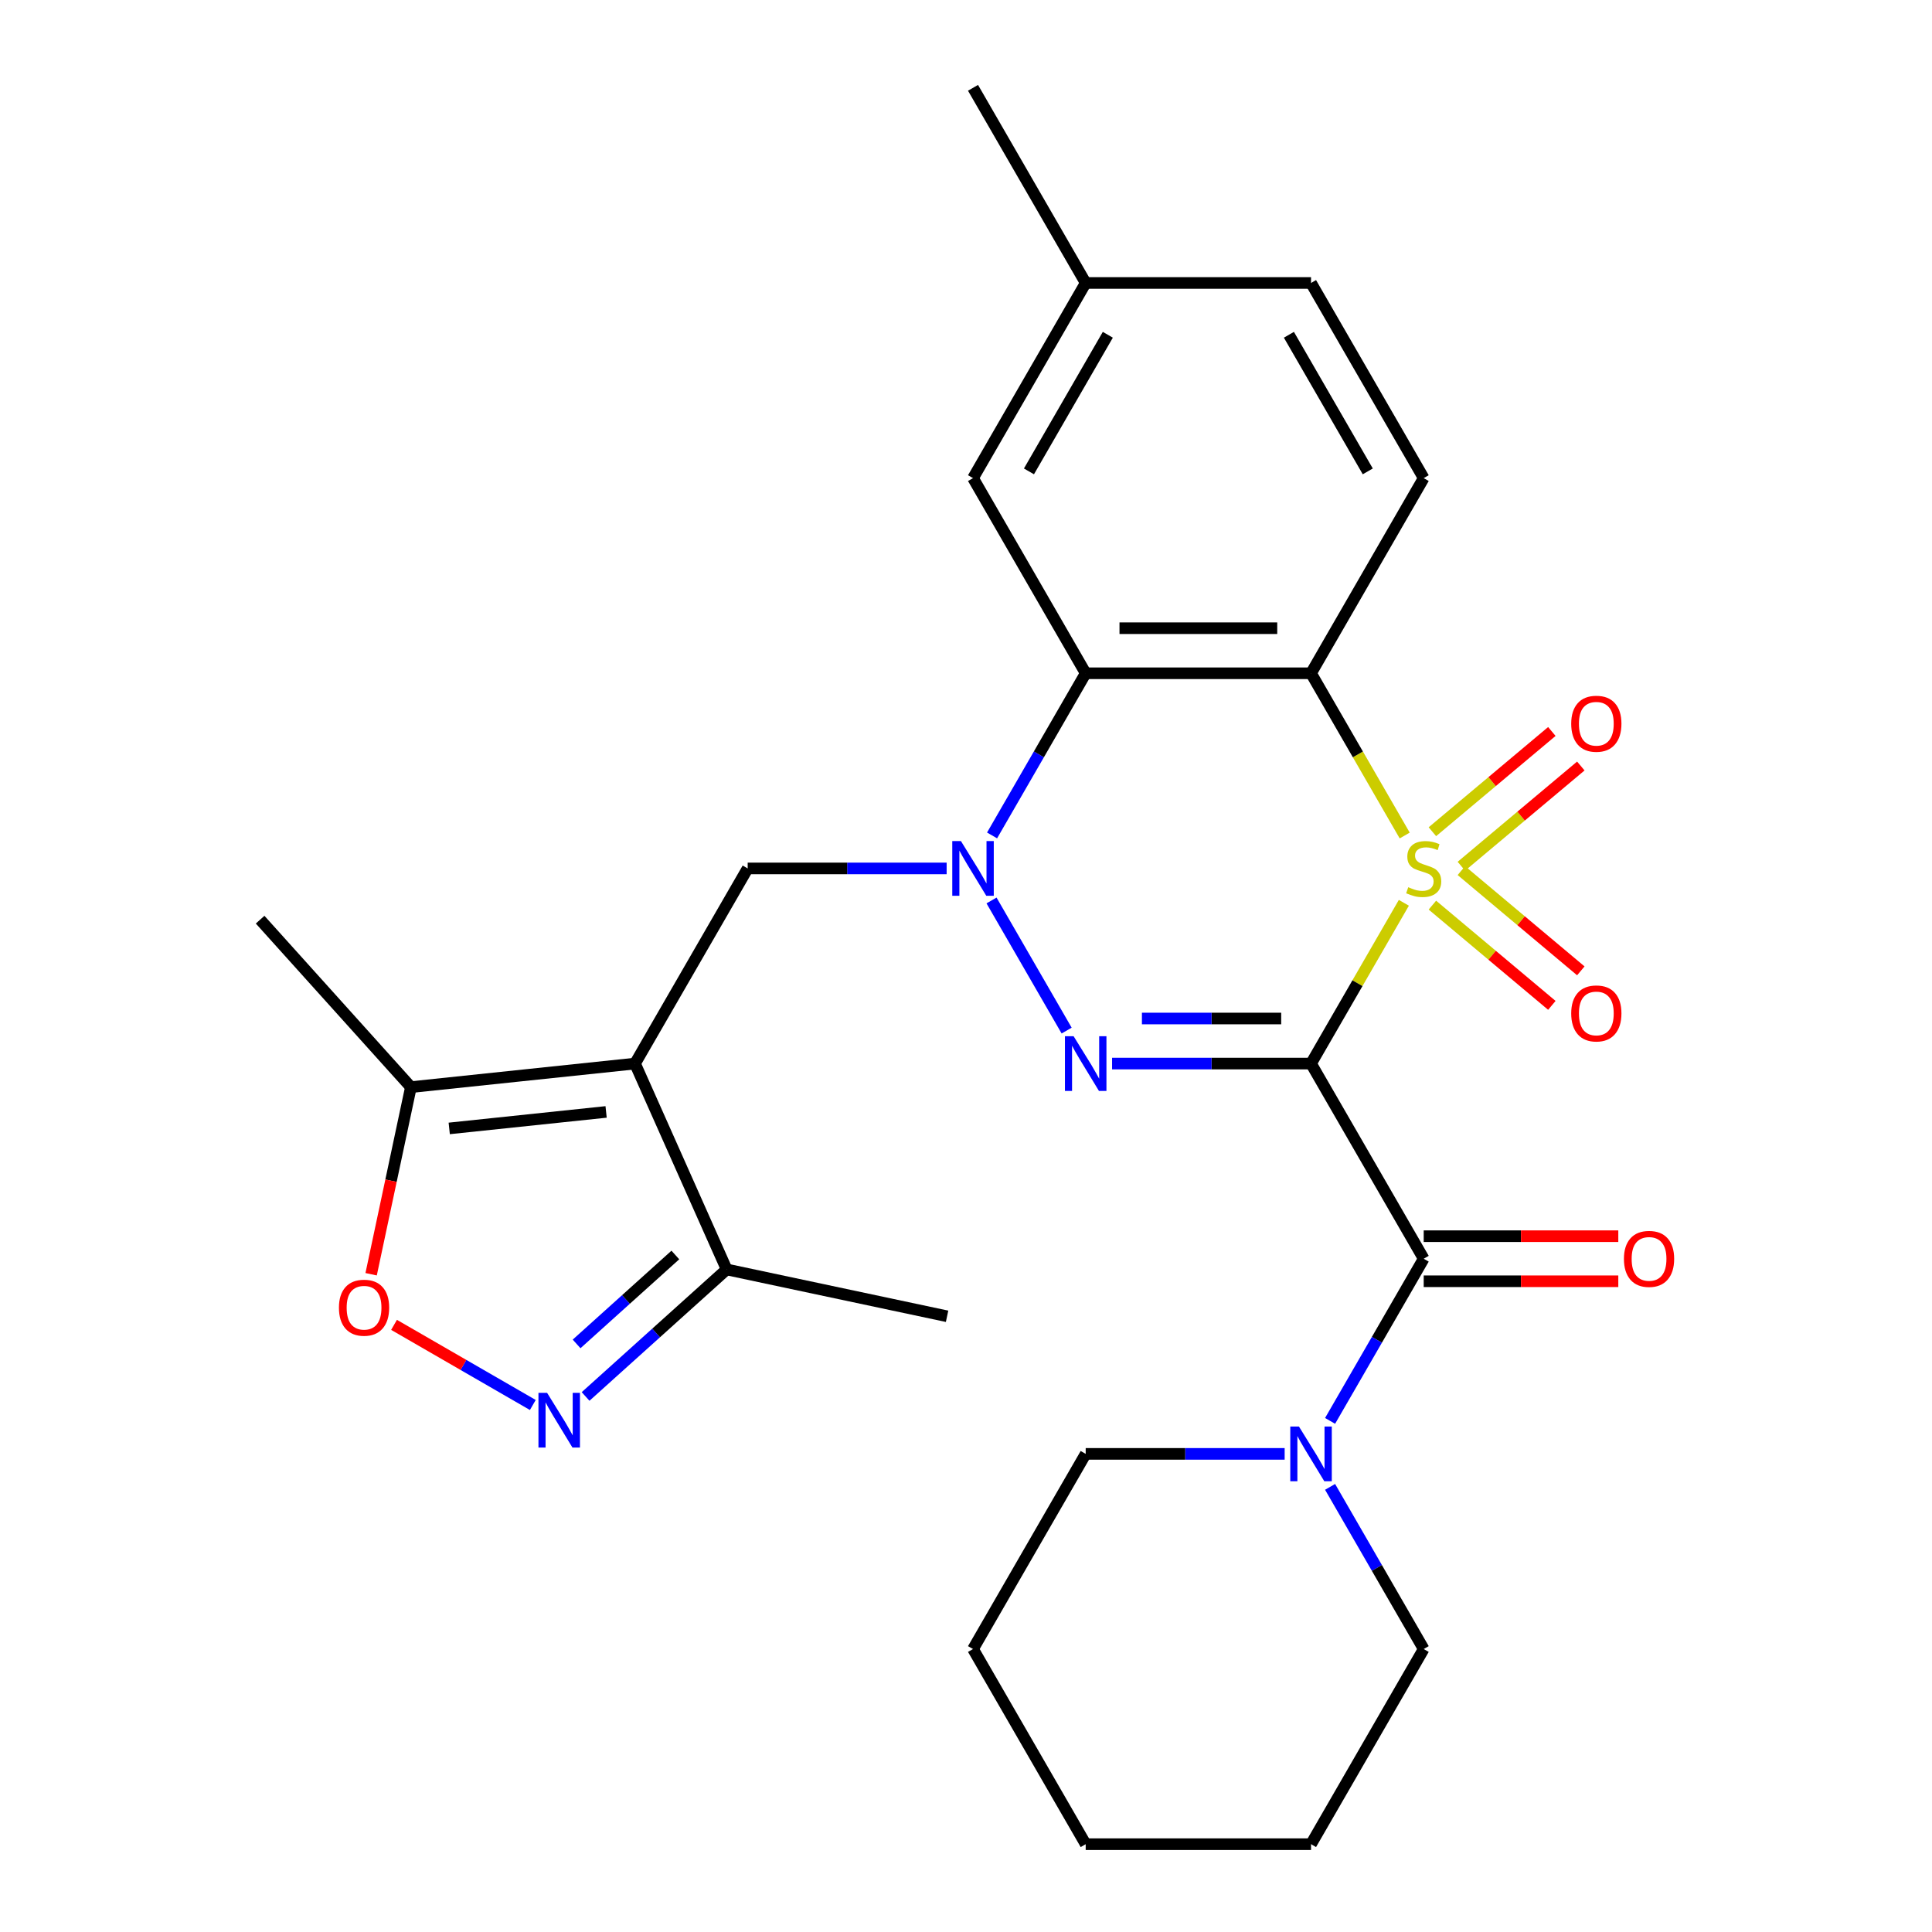 <?xml version='1.0' encoding='iso-8859-1'?>
<svg version='1.1' baseProfile='full'
              xmlns='http://www.w3.org/2000/svg'
                      xmlns:rdkit='http://www.rdkit.org/xml'
                      xmlns:xlink='http://www.w3.org/1999/xlink'
                  xml:space='preserve'
width='1000px' height='1000px' viewBox='0 0 1000 1000'>
<!-- END OF HEADER -->
<rect style='opacity:1.0;fill:#FFFFFF;stroke:none' width='1000' height='1000' x='0' y='0'> </rect>
<path class='bond-0' d='M 726.633,467.291 L 702.611,508.898' style='fill:none;fill-rule:evenodd;stroke:#CCCC00;stroke-width:6px;stroke-linecap:butt;stroke-linejoin:miter;stroke-opacity:1' />
<path class='bond-0' d='M 702.611,508.898 L 678.589,550.505' style='fill:none;fill-rule:evenodd;stroke:#000000;stroke-width:6px;stroke-linecap:butt;stroke-linejoin:miter;stroke-opacity:1' />
<path class='bond-2' d='M 727.072,432.459 L 702.831,390.472' style='fill:none;fill-rule:evenodd;stroke:#CCCC00;stroke-width:6px;stroke-linecap:butt;stroke-linejoin:miter;stroke-opacity:1' />
<path class='bond-2' d='M 702.831,390.472 L 678.589,348.485' style='fill:none;fill-rule:evenodd;stroke:#000000;stroke-width:6px;stroke-linecap:butt;stroke-linejoin:miter;stroke-opacity:1' />
<path class='bond-13' d='M 756.401,448.364 L 787.315,422.424' style='fill:none;fill-rule:evenodd;stroke:#CCCC00;stroke-width:6px;stroke-linecap:butt;stroke-linejoin:miter;stroke-opacity:1' />
<path class='bond-13' d='M 787.315,422.424 L 818.229,396.484' style='fill:none;fill-rule:evenodd;stroke:#FF0000;stroke-width:6px;stroke-linecap:butt;stroke-linejoin:miter;stroke-opacity:1' />
<path class='bond-13' d='M 741.406,430.494 L 772.321,404.554' style='fill:none;fill-rule:evenodd;stroke:#CCCC00;stroke-width:6px;stroke-linecap:butt;stroke-linejoin:miter;stroke-opacity:1' />
<path class='bond-13' d='M 772.321,404.554 L 803.235,378.614' style='fill:none;fill-rule:evenodd;stroke:#FF0000;stroke-width:6px;stroke-linecap:butt;stroke-linejoin:miter;stroke-opacity:1' />
<path class='bond-14' d='M 741.406,468.496 L 772.321,494.436' style='fill:none;fill-rule:evenodd;stroke:#CCCC00;stroke-width:6px;stroke-linecap:butt;stroke-linejoin:miter;stroke-opacity:1' />
<path class='bond-14' d='M 772.321,494.436 L 803.235,520.376' style='fill:none;fill-rule:evenodd;stroke:#FF0000;stroke-width:6px;stroke-linecap:butt;stroke-linejoin:miter;stroke-opacity:1' />
<path class='bond-14' d='M 756.401,450.626 L 787.315,476.566' style='fill:none;fill-rule:evenodd;stroke:#CCCC00;stroke-width:6px;stroke-linecap:butt;stroke-linejoin:miter;stroke-opacity:1' />
<path class='bond-14' d='M 787.315,476.566 L 818.229,502.506' style='fill:none;fill-rule:evenodd;stroke:#FF0000;stroke-width:6px;stroke-linecap:butt;stroke-linejoin:miter;stroke-opacity:1' />
<path class='bond-1' d='M 678.589,550.505 L 627.099,550.505' style='fill:none;fill-rule:evenodd;stroke:#000000;stroke-width:6px;stroke-linecap:butt;stroke-linejoin:miter;stroke-opacity:1' />
<path class='bond-1' d='M 627.099,550.505 L 575.609,550.505' style='fill:none;fill-rule:evenodd;stroke:#0000FF;stroke-width:6px;stroke-linecap:butt;stroke-linejoin:miter;stroke-opacity:1' />
<path class='bond-1' d='M 663.142,527.178 L 627.099,527.178' style='fill:none;fill-rule:evenodd;stroke:#000000;stroke-width:6px;stroke-linecap:butt;stroke-linejoin:miter;stroke-opacity:1' />
<path class='bond-1' d='M 627.099,527.178 L 591.056,527.178' style='fill:none;fill-rule:evenodd;stroke:#0000FF;stroke-width:6px;stroke-linecap:butt;stroke-linejoin:miter;stroke-opacity:1' />
<path class='bond-6' d='M 678.589,550.505 L 736.908,651.515' style='fill:none;fill-rule:evenodd;stroke:#000000;stroke-width:6px;stroke-linecap:butt;stroke-linejoin:miter;stroke-opacity:1' />
<path class='bond-28' d='M 552.094,533.429 L 513.209,466.078' style='fill:none;fill-rule:evenodd;stroke:#0000FF;stroke-width:6px;stroke-linecap:butt;stroke-linejoin:miter;stroke-opacity:1' />
<path class='bond-5' d='M 678.589,348.485 L 561.953,348.485' style='fill:none;fill-rule:evenodd;stroke:#000000;stroke-width:6px;stroke-linecap:butt;stroke-linejoin:miter;stroke-opacity:1' />
<path class='bond-5' d='M 661.094,325.158 L 579.449,325.158' style='fill:none;fill-rule:evenodd;stroke:#000000;stroke-width:6px;stroke-linecap:butt;stroke-linejoin:miter;stroke-opacity:1' />
<path class='bond-15' d='M 678.589,348.485 L 736.908,247.475' style='fill:none;fill-rule:evenodd;stroke:#000000;stroke-width:6px;stroke-linecap:butt;stroke-linejoin:miter;stroke-opacity:1' />
<path class='bond-3' d='M 513.494,432.419 L 537.723,390.452' style='fill:none;fill-rule:evenodd;stroke:#0000FF;stroke-width:6px;stroke-linecap:butt;stroke-linejoin:miter;stroke-opacity:1' />
<path class='bond-3' d='M 537.723,390.452 L 561.953,348.485' style='fill:none;fill-rule:evenodd;stroke:#000000;stroke-width:6px;stroke-linecap:butt;stroke-linejoin:miter;stroke-opacity:1' />
<path class='bond-7' d='M 489.979,449.495 L 438.489,449.495' style='fill:none;fill-rule:evenodd;stroke:#0000FF;stroke-width:6px;stroke-linecap:butt;stroke-linejoin:miter;stroke-opacity:1' />
<path class='bond-7' d='M 438.489,449.495 L 386.998,449.495' style='fill:none;fill-rule:evenodd;stroke:#000000;stroke-width:6px;stroke-linecap:butt;stroke-linejoin:miter;stroke-opacity:1' />
<path class='bond-4' d='M 328.68,550.505 L 386.998,449.495' style='fill:none;fill-rule:evenodd;stroke:#000000;stroke-width:6px;stroke-linecap:butt;stroke-linejoin:miter;stroke-opacity:1' />
<path class='bond-9' d='M 328.68,550.505 L 212.683,562.697' style='fill:none;fill-rule:evenodd;stroke:#000000;stroke-width:6px;stroke-linecap:butt;stroke-linejoin:miter;stroke-opacity:1' />
<path class='bond-9' d='M 313.719,575.533 L 232.521,584.068' style='fill:none;fill-rule:evenodd;stroke:#000000;stroke-width:6px;stroke-linecap:butt;stroke-linejoin:miter;stroke-opacity:1' />
<path class='bond-12' d='M 328.68,550.505 L 376.121,657.058' style='fill:none;fill-rule:evenodd;stroke:#000000;stroke-width:6px;stroke-linecap:butt;stroke-linejoin:miter;stroke-opacity:1' />
<path class='bond-16' d='M 561.953,348.485 L 503.635,247.475' style='fill:none;fill-rule:evenodd;stroke:#000000;stroke-width:6px;stroke-linecap:butt;stroke-linejoin:miter;stroke-opacity:1' />
<path class='bond-11' d='M 736.908,651.515 L 712.678,693.482' style='fill:none;fill-rule:evenodd;stroke:#000000;stroke-width:6px;stroke-linecap:butt;stroke-linejoin:miter;stroke-opacity:1' />
<path class='bond-11' d='M 712.678,693.482 L 688.448,735.449' style='fill:none;fill-rule:evenodd;stroke:#0000FF;stroke-width:6px;stroke-linecap:butt;stroke-linejoin:miter;stroke-opacity:1' />
<path class='bond-17' d='M 736.908,663.179 L 787.268,663.179' style='fill:none;fill-rule:evenodd;stroke:#000000;stroke-width:6px;stroke-linecap:butt;stroke-linejoin:miter;stroke-opacity:1' />
<path class='bond-17' d='M 787.268,663.179 L 837.628,663.179' style='fill:none;fill-rule:evenodd;stroke:#FF0000;stroke-width:6px;stroke-linecap:butt;stroke-linejoin:miter;stroke-opacity:1' />
<path class='bond-17' d='M 736.908,639.852 L 787.268,639.852' style='fill:none;fill-rule:evenodd;stroke:#000000;stroke-width:6px;stroke-linecap:butt;stroke-linejoin:miter;stroke-opacity:1' />
<path class='bond-17' d='M 787.268,639.852 L 837.628,639.852' style='fill:none;fill-rule:evenodd;stroke:#FF0000;stroke-width:6px;stroke-linecap:butt;stroke-linejoin:miter;stroke-opacity:1' />
<path class='bond-8' d='M 303.099,722.807 L 339.61,689.932' style='fill:none;fill-rule:evenodd;stroke:#0000FF;stroke-width:6px;stroke-linecap:butt;stroke-linejoin:miter;stroke-opacity:1' />
<path class='bond-8' d='M 339.61,689.932 L 376.121,657.058' style='fill:none;fill-rule:evenodd;stroke:#000000;stroke-width:6px;stroke-linecap:butt;stroke-linejoin:miter;stroke-opacity:1' />
<path class='bond-8' d='M 298.443,695.609 L 324.001,672.597' style='fill:none;fill-rule:evenodd;stroke:#0000FF;stroke-width:6px;stroke-linecap:butt;stroke-linejoin:miter;stroke-opacity:1' />
<path class='bond-8' d='M 324.001,672.597 L 349.558,649.585' style='fill:none;fill-rule:evenodd;stroke:#000000;stroke-width:6px;stroke-linecap:butt;stroke-linejoin:miter;stroke-opacity:1' />
<path class='bond-31' d='M 275.787,727.218 L 239.871,706.482' style='fill:none;fill-rule:evenodd;stroke:#0000FF;stroke-width:6px;stroke-linecap:butt;stroke-linejoin:miter;stroke-opacity:1' />
<path class='bond-31' d='M 239.871,706.482 L 203.954,685.746' style='fill:none;fill-rule:evenodd;stroke:#FF0000;stroke-width:6px;stroke-linecap:butt;stroke-linejoin:miter;stroke-opacity:1' />
<path class='bond-10' d='M 212.683,562.697 L 202.389,611.123' style='fill:none;fill-rule:evenodd;stroke:#000000;stroke-width:6px;stroke-linecap:butt;stroke-linejoin:miter;stroke-opacity:1' />
<path class='bond-10' d='M 202.389,611.123 L 192.096,659.549' style='fill:none;fill-rule:evenodd;stroke:#FF0000;stroke-width:6px;stroke-linecap:butt;stroke-linejoin:miter;stroke-opacity:1' />
<path class='bond-22' d='M 212.683,562.697 L 134.638,476.019' style='fill:none;fill-rule:evenodd;stroke:#000000;stroke-width:6px;stroke-linecap:butt;stroke-linejoin:miter;stroke-opacity:1' />
<path class='bond-20' d='M 664.934,752.525 L 613.443,752.525' style='fill:none;fill-rule:evenodd;stroke:#0000FF;stroke-width:6px;stroke-linecap:butt;stroke-linejoin:miter;stroke-opacity:1' />
<path class='bond-20' d='M 613.443,752.525 L 561.953,752.525' style='fill:none;fill-rule:evenodd;stroke:#000000;stroke-width:6px;stroke-linecap:butt;stroke-linejoin:miter;stroke-opacity:1' />
<path class='bond-21' d='M 688.448,769.601 L 712.678,811.568' style='fill:none;fill-rule:evenodd;stroke:#0000FF;stroke-width:6px;stroke-linecap:butt;stroke-linejoin:miter;stroke-opacity:1' />
<path class='bond-21' d='M 712.678,811.568 L 736.908,853.535' style='fill:none;fill-rule:evenodd;stroke:#000000;stroke-width:6px;stroke-linecap:butt;stroke-linejoin:miter;stroke-opacity:1' />
<path class='bond-23' d='M 376.121,657.058 L 490.208,681.308' style='fill:none;fill-rule:evenodd;stroke:#000000;stroke-width:6px;stroke-linecap:butt;stroke-linejoin:miter;stroke-opacity:1' />
<path class='bond-18' d='M 736.908,247.475 L 678.589,146.465' style='fill:none;fill-rule:evenodd;stroke:#000000;stroke-width:6px;stroke-linecap:butt;stroke-linejoin:miter;stroke-opacity:1' />
<path class='bond-18' d='M 707.958,243.987 L 667.135,173.28' style='fill:none;fill-rule:evenodd;stroke:#000000;stroke-width:6px;stroke-linecap:butt;stroke-linejoin:miter;stroke-opacity:1' />
<path class='bond-29' d='M 503.635,247.475 L 561.953,146.465' style='fill:none;fill-rule:evenodd;stroke:#000000;stroke-width:6px;stroke-linecap:butt;stroke-linejoin:miter;stroke-opacity:1' />
<path class='bond-29' d='M 532.585,243.987 L 573.407,173.28' style='fill:none;fill-rule:evenodd;stroke:#000000;stroke-width:6px;stroke-linecap:butt;stroke-linejoin:miter;stroke-opacity:1' />
<path class='bond-19' d='M 678.589,146.465 L 561.953,146.465' style='fill:none;fill-rule:evenodd;stroke:#000000;stroke-width:6px;stroke-linecap:butt;stroke-linejoin:miter;stroke-opacity:1' />
<path class='bond-24' d='M 561.953,146.465 L 503.635,45.455' style='fill:none;fill-rule:evenodd;stroke:#000000;stroke-width:6px;stroke-linecap:butt;stroke-linejoin:miter;stroke-opacity:1' />
<path class='bond-25' d='M 561.953,752.525 L 503.635,853.535' style='fill:none;fill-rule:evenodd;stroke:#000000;stroke-width:6px;stroke-linecap:butt;stroke-linejoin:miter;stroke-opacity:1' />
<path class='bond-26' d='M 736.908,853.535 L 678.589,954.545' style='fill:none;fill-rule:evenodd;stroke:#000000;stroke-width:6px;stroke-linecap:butt;stroke-linejoin:miter;stroke-opacity:1' />
<path class='bond-30' d='M 503.635,853.535 L 561.953,954.545' style='fill:none;fill-rule:evenodd;stroke:#000000;stroke-width:6px;stroke-linecap:butt;stroke-linejoin:miter;stroke-opacity:1' />
<path class='bond-27' d='M 678.589,954.545 L 561.953,954.545' style='fill:none;fill-rule:evenodd;stroke:#000000;stroke-width:6px;stroke-linecap:butt;stroke-linejoin:miter;stroke-opacity:1' />
<path  class='atom-0' d='M 728.908 459.215
Q 729.228 459.335, 730.548 459.895
Q 731.868 460.455, 733.308 460.815
Q 734.788 461.135, 736.228 461.135
Q 738.908 461.135, 740.468 459.855
Q 742.028 458.535, 742.028 456.255
Q 742.028 454.695, 741.228 453.735
Q 740.468 452.775, 739.268 452.255
Q 738.068 451.735, 736.068 451.135
Q 733.548 450.375, 732.028 449.655
Q 730.548 448.935, 729.468 447.415
Q 728.428 445.895, 728.428 443.335
Q 728.428 439.775, 730.828 437.575
Q 733.268 435.375, 738.068 435.375
Q 741.348 435.375, 745.068 436.935
L 744.148 440.015
Q 740.748 438.615, 738.188 438.615
Q 735.428 438.615, 733.908 439.775
Q 732.388 440.895, 732.428 442.855
Q 732.428 444.375, 733.188 445.295
Q 733.988 446.215, 735.108 446.735
Q 736.268 447.255, 738.188 447.855
Q 740.748 448.655, 742.268 449.455
Q 743.788 450.255, 744.868 451.895
Q 745.988 453.495, 745.988 456.255
Q 745.988 460.175, 743.348 462.295
Q 740.748 464.375, 736.388 464.375
Q 733.868 464.375, 731.948 463.815
Q 730.068 463.295, 727.828 462.375
L 728.908 459.215
' fill='#CCCC00'/>
<path  class='atom-2' d='M 555.693 536.345
L 564.973 551.345
Q 565.893 552.825, 567.373 555.505
Q 568.853 558.185, 568.933 558.345
L 568.933 536.345
L 572.693 536.345
L 572.693 564.665
L 568.813 564.665
L 558.853 548.265
Q 557.693 546.345, 556.453 544.145
Q 555.253 541.945, 554.893 541.265
L 554.893 564.665
L 551.213 564.665
L 551.213 536.345
L 555.693 536.345
' fill='#0000FF'/>
<path  class='atom-4' d='M 497.375 435.335
L 506.655 450.335
Q 507.575 451.815, 509.055 454.495
Q 510.535 457.175, 510.615 457.335
L 510.615 435.335
L 514.375 435.335
L 514.375 463.655
L 510.495 463.655
L 500.535 447.255
Q 499.375 445.335, 498.135 443.135
Q 496.935 440.935, 496.575 440.255
L 496.575 463.655
L 492.895 463.655
L 492.895 435.335
L 497.375 435.335
' fill='#0000FF'/>
<path  class='atom-9' d='M 283.183 720.943
L 292.463 735.943
Q 293.383 737.423, 294.863 740.103
Q 296.343 742.783, 296.423 742.943
L 296.423 720.943
L 300.183 720.943
L 300.183 749.263
L 296.303 749.263
L 286.343 732.863
Q 285.183 730.943, 283.943 728.743
Q 282.743 726.543, 282.383 725.863
L 282.383 749.263
L 278.703 749.263
L 278.703 720.943
L 283.183 720.943
' fill='#0000FF'/>
<path  class='atom-11' d='M 175.433 676.865
Q 175.433 670.065, 178.793 666.265
Q 182.153 662.465, 188.433 662.465
Q 194.713 662.465, 198.073 666.265
Q 201.433 670.065, 201.433 676.865
Q 201.433 683.745, 198.033 687.665
Q 194.633 691.545, 188.433 691.545
Q 182.193 691.545, 178.793 687.665
Q 175.433 683.785, 175.433 676.865
M 188.433 688.345
Q 192.753 688.345, 195.073 685.465
Q 197.433 682.545, 197.433 676.865
Q 197.433 671.305, 195.073 668.505
Q 192.753 665.665, 188.433 665.665
Q 184.113 665.665, 181.753 668.465
Q 179.433 671.265, 179.433 676.865
Q 179.433 682.585, 181.753 685.465
Q 184.113 688.345, 188.433 688.345
' fill='#FF0000'/>
<path  class='atom-12' d='M 672.329 738.365
L 681.609 753.365
Q 682.529 754.845, 684.009 757.525
Q 685.489 760.205, 685.569 760.365
L 685.569 738.365
L 689.329 738.365
L 689.329 766.685
L 685.449 766.685
L 675.489 750.285
Q 674.329 748.365, 673.089 746.165
Q 671.889 743.965, 671.529 743.285
L 671.529 766.685
L 667.849 766.685
L 667.849 738.365
L 672.329 738.365
' fill='#0000FF'/>
<path  class='atom-14' d='M 813.256 374.603
Q 813.256 367.803, 816.616 364.003
Q 819.976 360.203, 826.256 360.203
Q 832.536 360.203, 835.896 364.003
Q 839.256 367.803, 839.256 374.603
Q 839.256 381.483, 835.856 385.403
Q 832.456 389.283, 826.256 389.283
Q 820.016 389.283, 816.616 385.403
Q 813.256 381.523, 813.256 374.603
M 826.256 386.083
Q 830.576 386.083, 832.896 383.203
Q 835.256 380.283, 835.256 374.603
Q 835.256 369.043, 832.896 366.243
Q 830.576 363.403, 826.256 363.403
Q 821.936 363.403, 819.576 366.203
Q 817.256 369.003, 817.256 374.603
Q 817.256 380.323, 819.576 383.203
Q 821.936 386.083, 826.256 386.083
' fill='#FF0000'/>
<path  class='atom-15' d='M 813.256 524.547
Q 813.256 517.747, 816.616 513.947
Q 819.976 510.147, 826.256 510.147
Q 832.536 510.147, 835.896 513.947
Q 839.256 517.747, 839.256 524.547
Q 839.256 531.427, 835.856 535.347
Q 832.456 539.227, 826.256 539.227
Q 820.016 539.227, 816.616 535.347
Q 813.256 531.467, 813.256 524.547
M 826.256 536.027
Q 830.576 536.027, 832.896 533.147
Q 835.256 530.227, 835.256 524.547
Q 835.256 518.987, 832.896 516.187
Q 830.576 513.347, 826.256 513.347
Q 821.936 513.347, 819.576 516.147
Q 817.256 518.947, 817.256 524.547
Q 817.256 530.267, 819.576 533.147
Q 821.936 536.027, 826.256 536.027
' fill='#FF0000'/>
<path  class='atom-18' d='M 840.544 651.595
Q 840.544 644.795, 843.904 640.995
Q 847.264 637.195, 853.544 637.195
Q 859.824 637.195, 863.184 640.995
Q 866.544 644.795, 866.544 651.595
Q 866.544 658.475, 863.144 662.395
Q 859.744 666.275, 853.544 666.275
Q 847.304 666.275, 843.904 662.395
Q 840.544 658.515, 840.544 651.595
M 853.544 663.075
Q 857.864 663.075, 860.184 660.195
Q 862.544 657.275, 862.544 651.595
Q 862.544 646.035, 860.184 643.235
Q 857.864 640.395, 853.544 640.395
Q 849.224 640.395, 846.864 643.195
Q 844.544 645.995, 844.544 651.595
Q 844.544 657.315, 846.864 660.195
Q 849.224 663.075, 853.544 663.075
' fill='#FF0000'/>
</svg>

